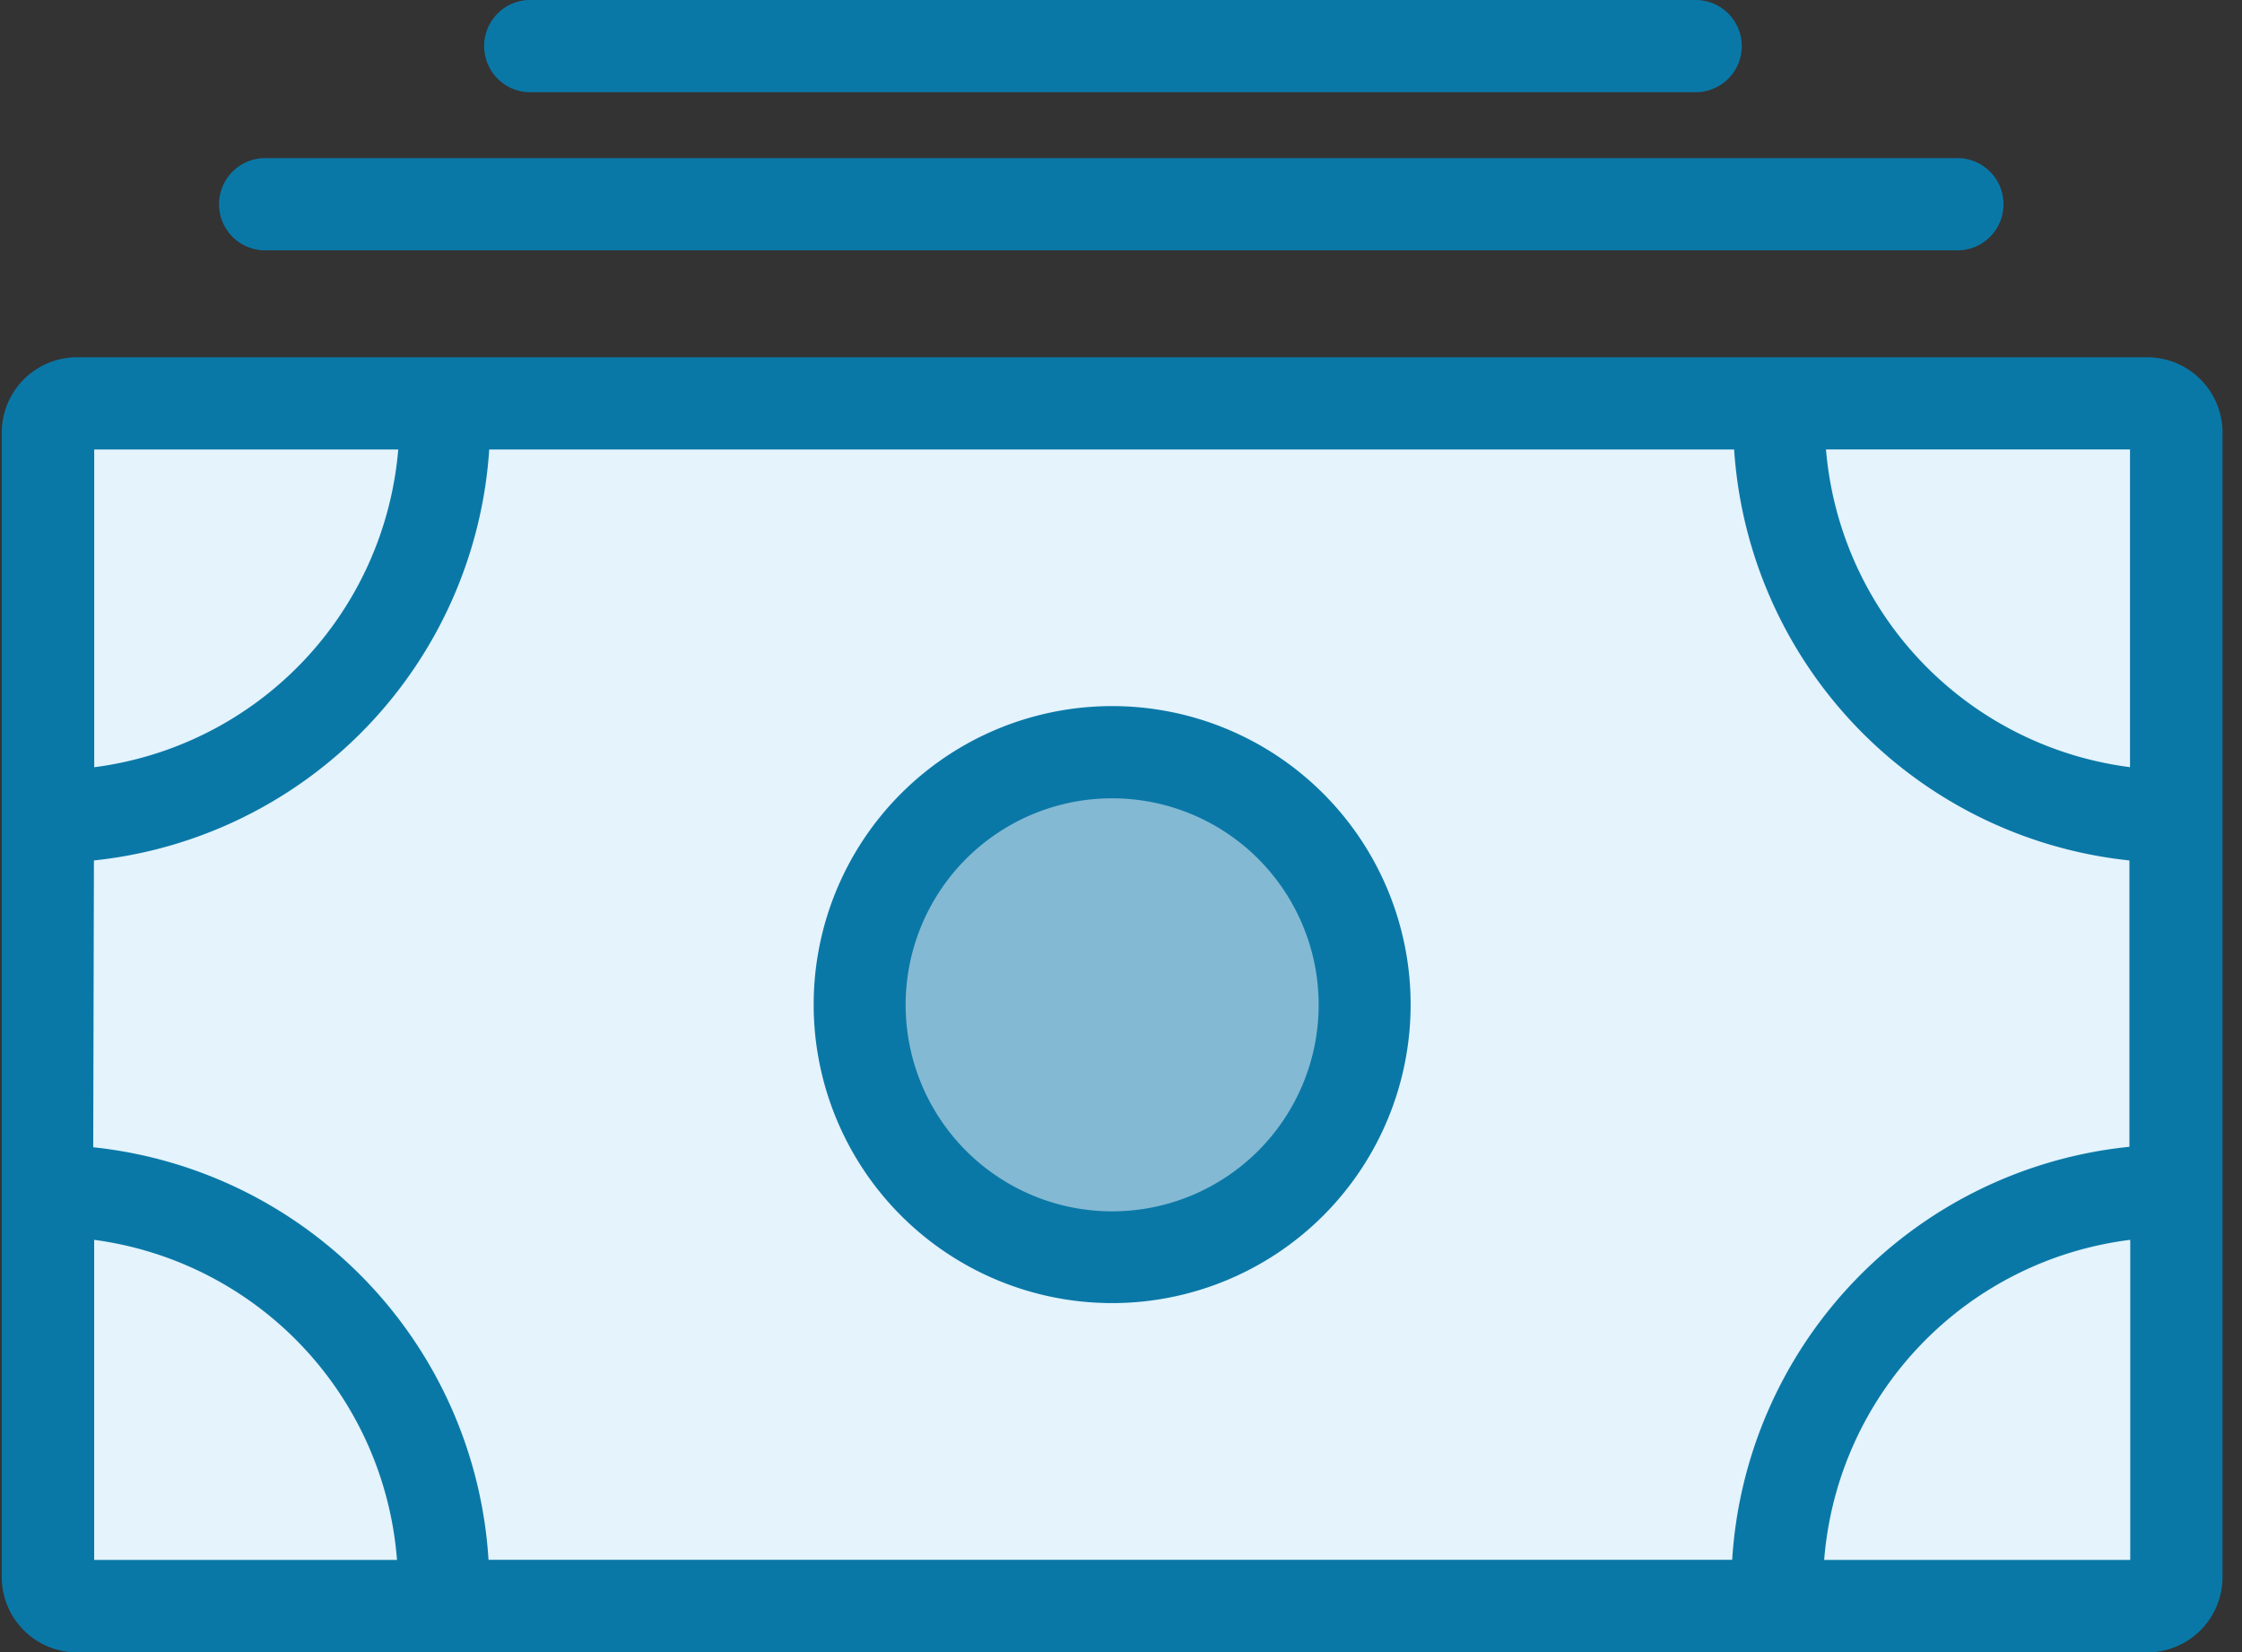<svg xmlns="http://www.w3.org/2000/svg" fill="none" viewBox="0 0 38 28"><rect x="0" y="0" width="38" height="28" fill="#333333" stroke="none"/><path fill="#E4F3FC" d="M36.708 6.916H1.068v20.115h35.64V6.916z"/><path fill="#0A78A7" d="M36.392 6.055H1.306A1.277 1.277 0 00.03 7.328v19.4a1.277 1.277 0 001.273 1.277h35.09a1.277 1.277 0 001.277-1.277v-19.4a1.277 1.277 0 00-1.277-1.273zm-34.8 8.528a7.5 7.5 0 006.7-6.965h21.1a7.5 7.5 0 006.7 6.965v4.853a7.506 7.506 0 00-6.733 7H8.28a7.5 7.5 0 00-6.7-6.992l.012-4.861zm34.51-1.581a5.925 5.925 0 01-5.153-5.385h5.153v5.385zM6.75 7.618a5.93 5.93 0 01-5.153 5.385V7.618H6.75zM1.596 21.013a5.934 5.934 0 015.133 5.425H1.596v-5.425zm29.322 5.425a5.938 5.938 0 015.188-5.425v5.425h-5.188zM4.494 4.243h28.71a.782.782 0 000-1.563H4.494a.781.781 0 100 1.563zm4.466-2.68h19.78a.781.781 0 100-1.563H8.96a.782.782 0 000 1.563z"/><path fill="#84B9D3" d="M18.85 21.494a4.465 4.465 0 100-8.93 4.465 4.465 0 000 8.93z"/><path fill="#0A78A7" d="M18.85 22.085a5.059 5.059 0 100-10.118 5.059 5.059 0 000 10.118zm0-8.555a3.5 3.5 0 110 7 3.5 3.5 0 010-7z"/></svg>
